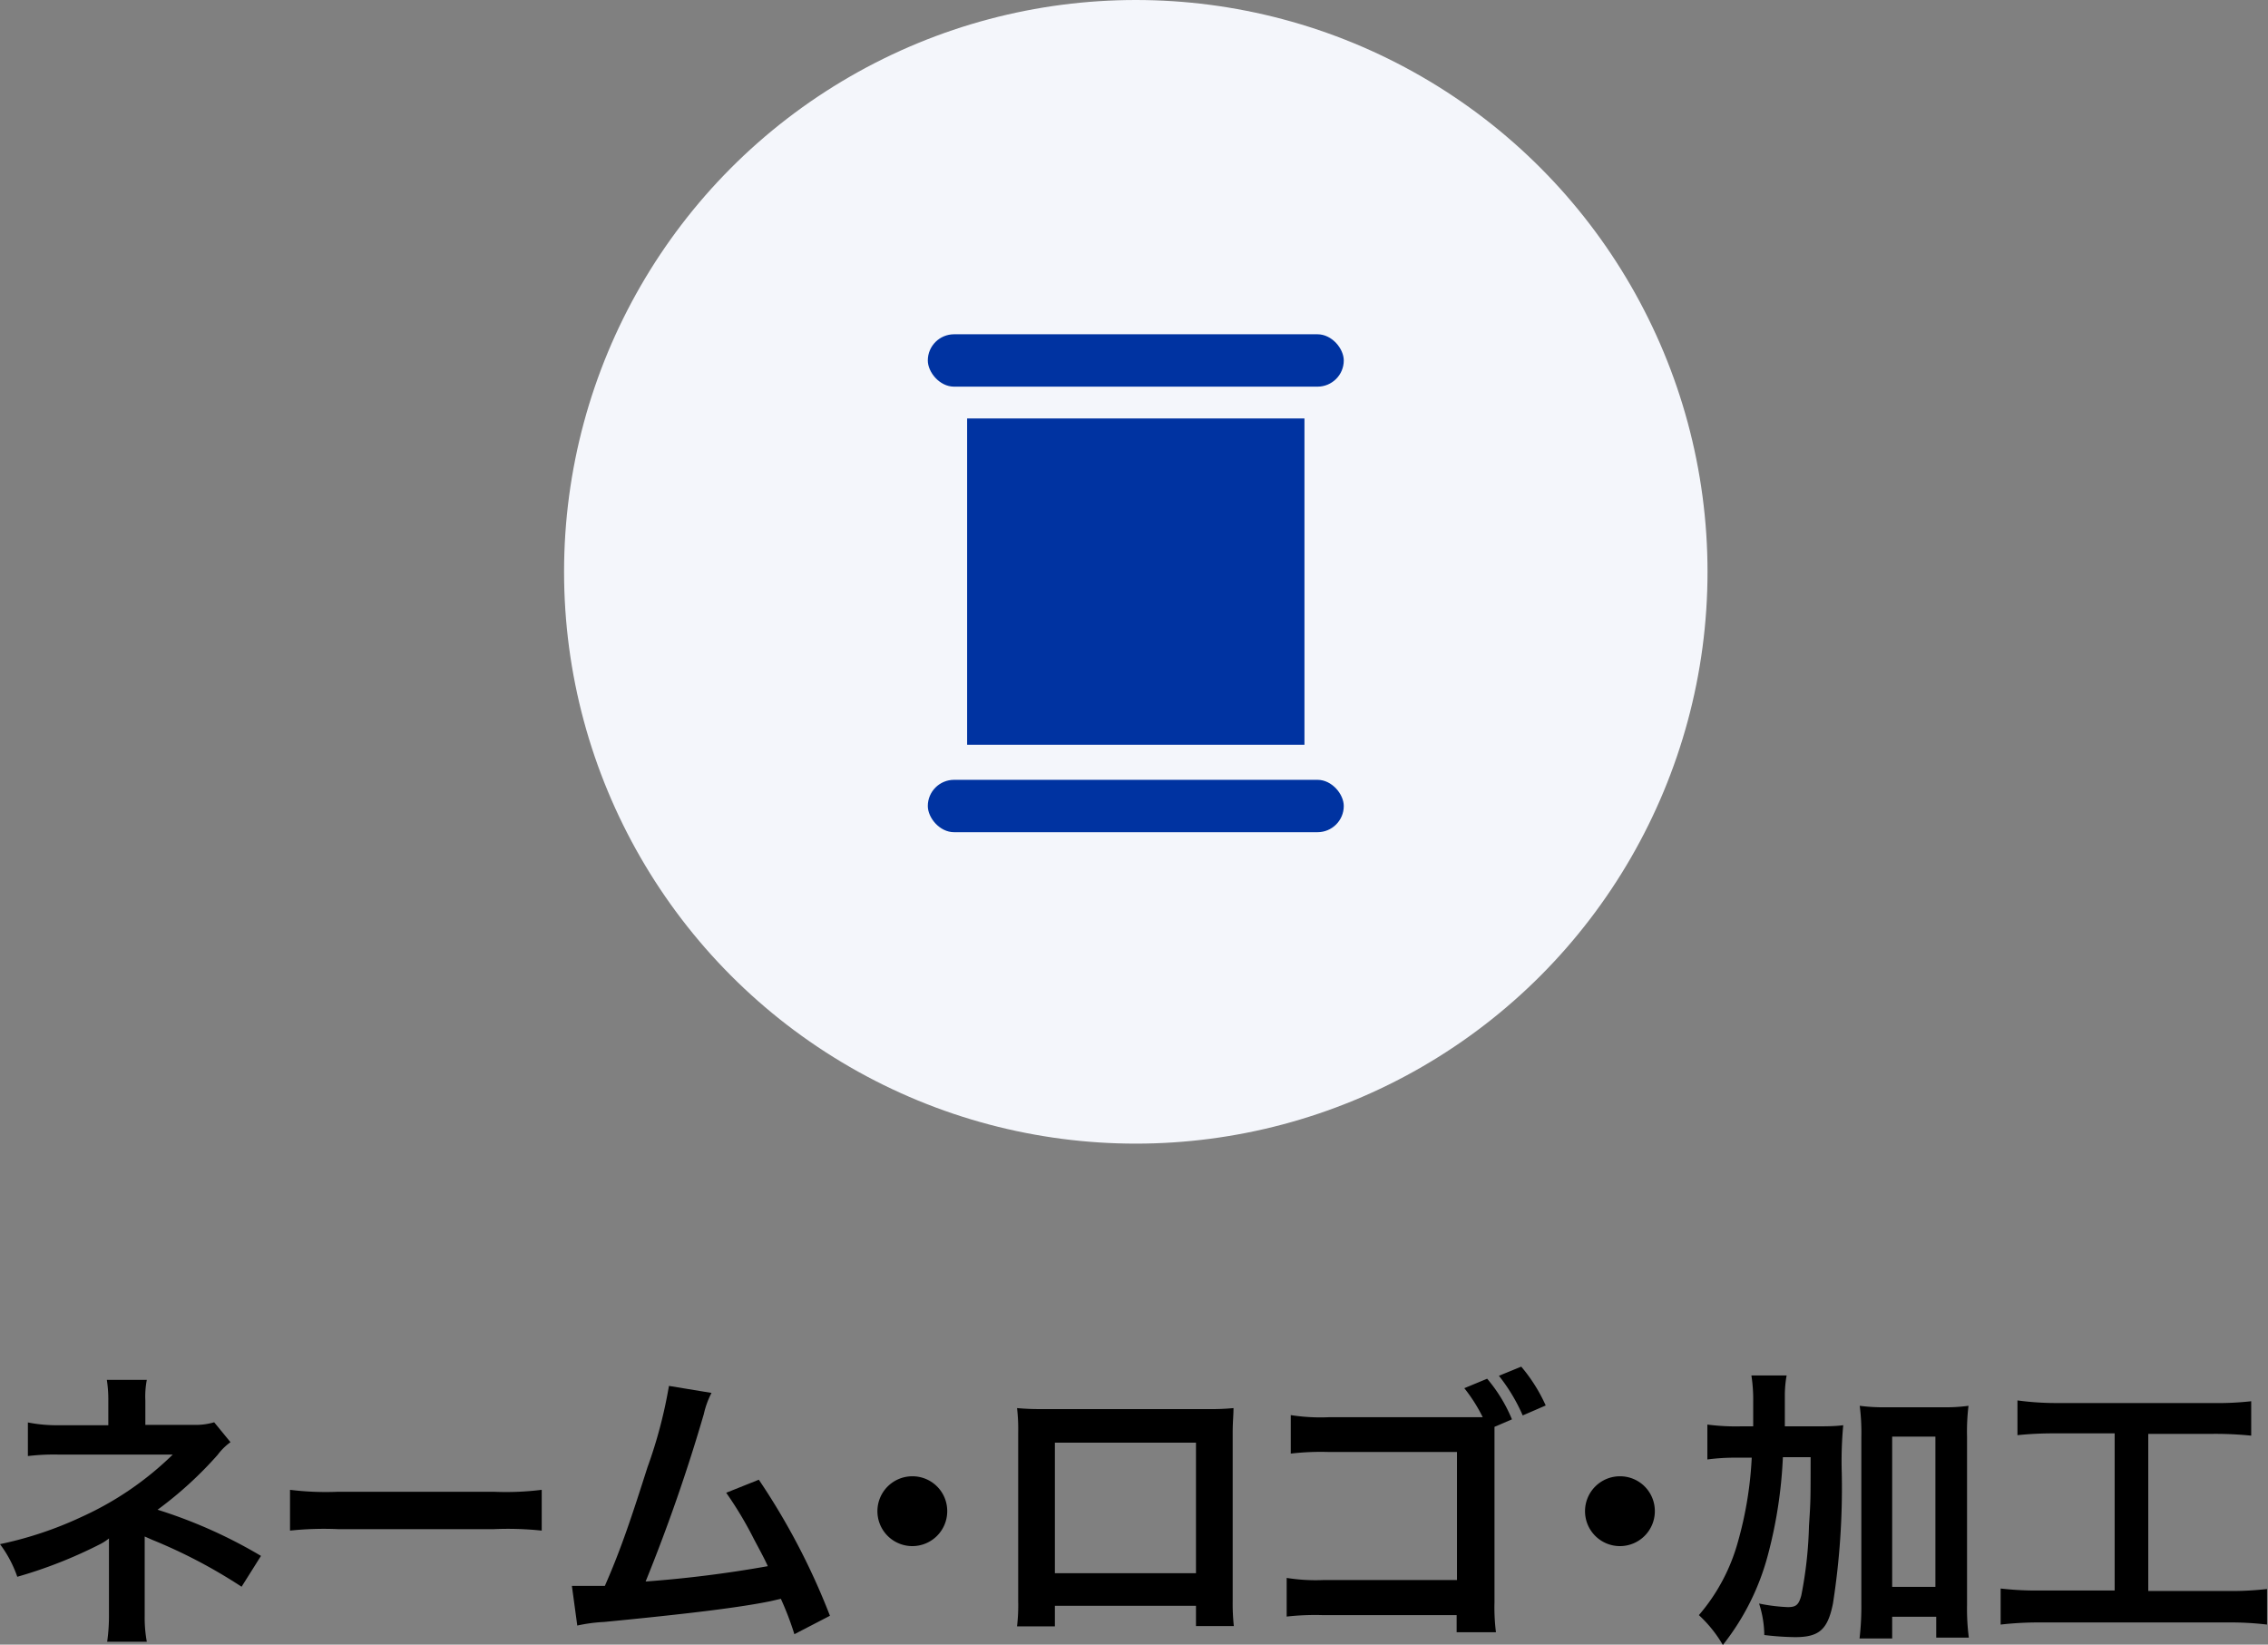 <svg xmlns="http://www.w3.org/2000/svg" viewBox="0 0 139.04 100.81"><rect x="0" y="0" width="139.04" height="100.81" fill="#808080" stroke="none"/><defs><style>.cls-1{fill:#f4f6fb;}.cls-2{fill:#0033a1;}</style></defs><title>m3</title><g id="レイヤー_2" data-name="レイヤー 2"><g id="text"><path d="M6.57,100.63A11.21,11.21,0,0,0,6.68,99v-4.7a3.14,3.14,0,0,1-.54.35,28.18,28.18,0,0,1-5.08,2,7.34,7.34,0,0,0-1.06-2,22.78,22.78,0,0,0,5-1.67,19.44,19.44,0,0,0,5.59-3.82h-.38c-.11,0-.11,0-6.59,0a13.59,13.59,0,0,0-1.91.09V87.19a9.05,9.05,0,0,0,1.93.17h3V85.88a7.89,7.89,0,0,0-.09-1.3H9a5.4,5.4,0,0,0-.09,1.26v1.5h3a4,4,0,0,0,1.22-.16l1,1.22a3.65,3.65,0,0,0-.79.78,23.32,23.32,0,0,1-3.68,3.36A29.89,29.89,0,0,1,16,95.37l-1.19,1.89a31.84,31.84,0,0,0-5.49-2.88l-.45-.2c0,.22,0,.72,0,.88v4A8.16,8.16,0,0,0,9,100.63Z"/><path d="M17.78,91.32a17.81,17.81,0,0,0,2.92.12h9.6a17.59,17.59,0,0,0,2.91-.12v2.5a19.74,19.74,0,0,0-2.93-.09H20.72a19.83,19.83,0,0,0-2.94.09Z"/><path d="M43.62,85.38a5.19,5.19,0,0,0-.47,1.29,106.15,106.15,0,0,1-3.57,10.27A72.87,72.87,0,0,0,47.07,96c-.19-.43-.41-.83-.84-1.64a22.85,22.85,0,0,0-1.71-2.86l2-.8a42.07,42.07,0,0,1,4.36,8.34l-2.18,1.13A18.38,18.38,0,0,0,47.87,98l-.65.15c-1.82.37-4.81.75-10.19,1.27a9.68,9.68,0,0,0-1.64.22l-.33-2.43h.47c.36,0,.79,0,1.55,0,1-2.27,1.67-4.31,2.61-7.26a28.82,28.82,0,0,0,1.32-5Z"/><path d="M58.07,92.63a2.14,2.14,0,1,1-2.14-2.14A2.13,2.13,0,0,1,58.07,92.63Z"/><path d="M64.67,98.43v1.26H62.35a11,11,0,0,0,.07-1.55V87.82a11,11,0,0,0-.07-1.51,14.93,14.93,0,0,0,1.53.06H74.11a13.6,13.6,0,0,0,1.51-.06c0,.47-.05.83-.05,1.5v10.3a13.12,13.12,0,0,0,.07,1.56H73.32V98.43Zm8.65-10H64.67v8h8.65Z"/><path d="M90.11,86.87h.79a9.79,9.79,0,0,0-1.13-1.78l1.4-.58A9.35,9.35,0,0,1,92.69,87l-1.07.46V98.21a12,12,0,0,0,.09,1.84H89.3V99l-8.21,0a15.66,15.66,0,0,0-2.21.09V96.72a11.3,11.3,0,0,0,2.25.13h8.19V89H81.43a15.8,15.8,0,0,0-2.3.1V86.74a11.81,11.81,0,0,0,2.32.13Zm3.24-.11a10.81,10.81,0,0,0-1.46-2.43l1.37-.56a10,10,0,0,1,1.5,2.38Z"/><path d="M101.45,92.63a2.14,2.14,0,1,1-2.14-2.14A2.13,2.13,0,0,1,101.45,92.63Z"/><path d="M111,87.43c.93,0,1.46,0,2-.07a23.56,23.56,0,0,0-.09,2.93,45.88,45.88,0,0,1-.54,8c-.32,1.59-.84,2.06-2.32,2.06a17.52,17.52,0,0,1-1.89-.13,6.45,6.45,0,0,0-.32-1.93,10.84,10.84,0,0,0,1.76.22c.5,0,.67-.13.83-.72a25,25,0,0,0,.47-4.27C111,92,111,92,111,89.32H109.3a28,28,0,0,1-.92,6,15.06,15.06,0,0,1-2.76,5.51A7.88,7.88,0,0,0,104.15,99a11.58,11.58,0,0,0,2.39-4.48,22.9,22.9,0,0,0,.85-5.17h-.9a12.83,12.83,0,0,0-1.82.11V87.32a13.45,13.45,0,0,0,2,.11h.81c0-.52,0-.56,0-1.51a9.71,9.71,0,0,0-.11-1.61h2.16a6.79,6.79,0,0,0-.11,1.19c0,.34,0,.34,0,1.93Zm5,13h-2a17,17,0,0,0,.11-2.07V88.06a12.8,12.8,0,0,0-.1-1.89,11.18,11.18,0,0,0,1.62.09h3.43a10.68,10.68,0,0,0,1.62-.09,13,13,0,0,0-.09,1.89V98.38a13.67,13.67,0,0,0,.11,2h-2V99.1H116Zm0-3.16h2.65V88.06H116Z"/><path d="M126,87.86a21.33,21.33,0,0,0-2.32.11V85.84A17.56,17.56,0,0,0,126,86h9.69a18.22,18.22,0,0,0,2.32-.11V88a21.8,21.8,0,0,0-2.31-.11h-4v9.63h4.83a18.85,18.85,0,0,0,2.45-.12v2.18a18.84,18.84,0,0,0-2.45-.13H125.1a20.14,20.14,0,0,0-2.45.13V97.37a19.12,19.12,0,0,0,2.49.12h4.5V87.86Z"/><circle class="cls-1" cx="69.63" cy="35.05" r="35.05"/><rect class="cls-2" x="56.88" y="20.49" width="25.5" height="3.21" rx="1.61"/><rect class="cls-2" x="56.88" y="47.8" width="25.5" height="3.21" rx="1.61"/><rect class="cls-2" x="59.29" y="25.65" width="20.68" height="20"/></g></g></svg>